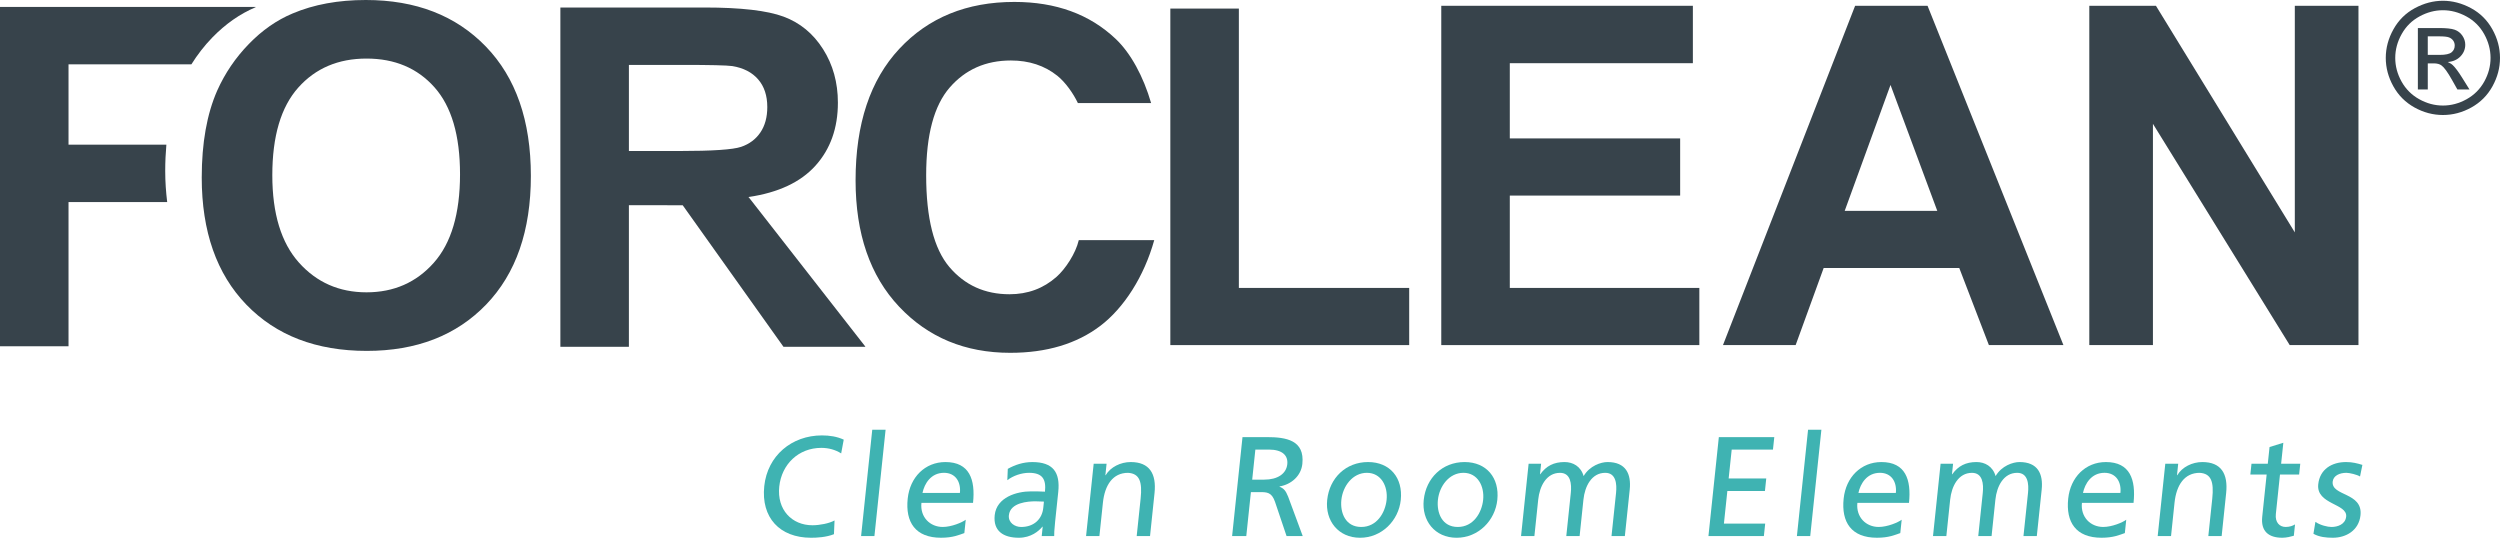 <?xml version="1.0" encoding="utf-8"?>
<!-- Generator: Adobe Illustrator 16.0.0, SVG Export Plug-In . SVG Version: 6.00 Build 0)  -->
<!DOCTYPE svg PUBLIC "-//W3C//DTD SVG 1.1//EN" "http://www.w3.org/Graphics/SVG/1.1/DTD/svg11.dtd">
<svg version="1.1" id="Layer_1" xmlns="http://www.w3.org/2000/svg" xmlns:xlink="http://www.w3.org/1999/xlink" x="0px" y="0px"
	 width="291.508px" height="62.703px" viewBox="0 0 291.508 62.703" enable-background="new 0 0 291.508 62.703"
	 xml:space="preserve">
<g>
	<defs>
		<rect id="SVGID_1_" width="291.508" height="62.703"/>
	</defs>
	<clipPath id="SVGID_2_">
		<use xlink:href="#SVGID_1_"  overflow="visible"/>
	</clipPath>
	<g clip-path="url(#SVGID_2_)" enable-background="new    ">
		<g>
			<defs>
				<rect id="SVGID_3_" y="-0.047" width="291.75" height="62.75"/>
			</defs>
			<clipPath id="SVGID_4_">
				<use xlink:href="#SVGID_3_"  overflow="visible"/>
			</clipPath>
			<path clip-path="url(#SVGID_4_)" fill="#37434B" d="M29.808,0.841V0.807H0v39.565h7.99V23.558h11.504
				c-0.139-1.153-0.229-2.35-0.229-3.612c0-1.076,0.049-2.098,0.135-3.08H7.99V7.5h14.327c0.7-1.113,1.502-2.162,2.44-3.127
				C26.295,2.791,27.979,1.616,29.808,0.841"/>
			<path clip-path="url(#SVGID_4_)" fill="#37434B" d="M34.778,10.215c2.014-2.258,4.668-3.386,7.959-3.386
				c3.294,0,5.933,1.115,7.921,3.346c1.988,2.232,2.983,5.614,2.983,10.149c0,4.586-1.021,8.028-3.065,10.323
				c-2.042,2.294-4.655,3.439-7.84,3.439c-3.185,0-5.811-1.156-7.88-3.468c-2.067-2.312-3.103-5.708-3.103-10.188
				C31.754,15.878,32.762,12.474,34.778,10.215 M28.732,35.53c3.472,3.589,8.15,5.385,14.034,5.385
				c5.811,0,10.453-1.804,13.927-5.41c3.472-3.608,5.208-8.606,5.208-14.992c0-6.442-1.749-11.47-5.25-15.087
				C53.152,1.809,48.487,0,42.659,0c-3.223,0-6.065,0.522-8.529,1.566c-1.854,0.772-3.559,1.961-5.113,3.562
				c-1.558,1.603-2.784,3.412-3.686,5.426c-1.205,2.735-1.808,6.117-1.808,10.146C23.523,26.997,25.261,31.941,28.732,35.53"/>
			<path clip-path="url(#SVGID_4_)" fill="#37434B" d="M89.469,12.482c0,1.188-0.27,2.176-0.809,2.968
				c-0.54,0.79-1.287,1.349-2.241,1.672c-0.952,0.325-3.345,0.486-7.178,0.486h-5.909V7.568h6.234c3.238,0,5.182,0.047,5.828,0.137
				c1.297,0.214,2.298,0.731,3.009,1.552C89.113,10.074,89.469,11.15,89.469,12.482 M95.083,19.322
				c1.744-1.935,2.618-4.386,2.618-7.354c0-2.34-0.576-4.418-1.728-6.235c-1.151-1.817-2.684-3.079-4.602-3.792
				c-1.916-0.711-4.989-1.066-9.216-1.066H65.341V40.44h7.99V23.924h1.618c1.836,0,4.659,0.011,4.659,0.011l11.75,16.506h9.552
				l-0.042-0.071l-13.55-17.353c-0.021-0.011-0.041-0.026-0.062-0.037c0.011-0.002,0.017-0.006,0.028-0.006l-0.004-0.004l0.03-0.002
				C90.752,22.46,93.347,21.246,95.083,19.322"/>
			<path clip-path="url(#SVGID_4_)" fill="#37434B" d="M134.224,12.018c-0.901-3.101-2.378-5.834-4.152-7.501
				c-3.024-2.859-6.954-4.292-11.793-4.292c-5.543,0-10.014,1.821-13.415,5.467c-3.399,3.643-5.101,8.755-5.101,15.341
				c0,6.227,1.693,11.132,5.075,14.723c3.382,3.589,7.701,5.383,12.955,5.383c4.244,0,7.748-1.049,10.511-3.145
				c2.74-2.081,5.094-5.726,6.284-9.993h-8.798c-0.364,1.563-1.569,3.375-2.601,4.285c-1.528,1.351-3.354,2.024-5.477,2.024
				c-2.878,0-5.218-1.062-7.018-3.183c-1.798-2.125-2.699-5.687-2.699-10.688c0-4.715,0.914-8.124,2.74-10.229
				c1.826-2.105,4.206-3.158,7.138-3.158c2.123,0,3.927,0.595,5.413,1.78c0.953,0.764,1.867,2.065,2.399,3.185H134.224z"/>
			<polygon clip-path="url(#SVGID_4_)" fill="#37434B" points="164.316,40.239 164.316,33.573 144.455,33.573 144.455,1 136.465,1 
				136.465,40.239 			"/>
			<polygon clip-path="url(#SVGID_4_)" fill="#37434B" points="198.149,40.239 198.149,33.573 176.047,33.573 176.047,22.805 
				195.911,22.805 195.911,16.14 176.047,16.14 176.047,7.369 197.394,7.369 197.394,0.675 168.057,0.675 168.057,40.239 			"/>
			<path clip-path="url(#SVGID_4_)" fill="#37434B" d="M224.759,0.676h-8.447l-15.408,39.563h8.474l3.266-8.987h15.814l3.454,8.987
				h8.689L224.759,0.676z M215.098,24.587l5.342-14.682l5.453,14.682H215.098z"/>
			<polygon clip-path="url(#SVGID_4_)" fill="#37434B" points="251.039,40.239 251.039,14.438 266.988,40.239 275.005,40.239 
				275.005,0.675 267.583,0.675 267.583,27.097 251.39,0.675 243.619,0.675 243.619,40.239 			"/>
			<path clip-path="url(#SVGID_4_)" fill="#37434B" d="M283.087,4.238h1.316c0.565,0,0.95,0.04,1.16,0.124
				c0.209,0.083,0.372,0.207,0.49,0.374c0.118,0.169,0.175,0.357,0.175,0.569c0,0.33-0.122,0.595-0.366,0.794
				c-0.244,0.201-0.702,0.302-1.372,0.302h-1.404V4.238z M283.087,10.434V7.389h0.681c0.407,0,0.715,0.083,0.927,0.248
				c0.306,0.223,0.708,0.781,1.209,1.667l0.635,1.13h1.411l-0.873-1.401c-0.417-0.666-0.771-1.141-1.06-1.421
				c-0.152-0.148-0.355-0.274-0.608-0.381c0.619-0.047,1.113-0.263,1.487-0.653c0.375-0.388,0.561-0.843,0.561-1.368
				c0-0.371-0.113-0.721-0.336-1.051c-0.225-0.33-0.524-0.561-0.901-0.694c-0.376-0.132-0.984-0.196-1.826-0.196h-2.463v7.165
				H283.087z M287.582,1.914c0.886,0.479,1.58,1.165,2.078,2.055c0.497,0.892,0.745,1.821,0.745,2.784
				c0,0.961-0.244,1.879-0.732,2.759c-0.488,0.879-1.175,1.566-2.057,2.057c-0.884,0.492-1.804,0.738-2.763,0.738
				c-0.958,0-1.879-0.246-2.763-0.738c-0.882-0.49-1.569-1.177-2.061-2.057c-0.49-0.88-0.736-1.798-0.736-2.759
				c0-0.963,0.25-1.893,0.751-2.784c0.499-0.891,1.192-1.576,2.079-2.055c0.884-0.482,1.795-0.721,2.73-0.721
				C285.782,1.192,286.691,1.432,287.582,1.914 M281.578,0.95c-1.066,0.574-1.896,1.396-2.493,2.464
				c-0.597,1.065-0.897,2.181-0.897,3.339c0,1.149,0.295,2.251,0.884,3.311c0.589,1.06,1.411,1.881,2.468,2.468
				c1.055,0.586,2.16,0.878,3.313,0.878c1.154,0,2.258-0.292,3.315-0.878c1.055-0.586,1.877-1.408,2.461-2.468
				c0.586-1.06,0.879-2.161,0.879-3.311c0-1.158-0.297-2.273-0.892-3.339c-0.595-1.068-1.423-1.89-2.489-2.464
				c-1.064-0.573-2.157-0.86-3.275-0.86C283.733,0.09,282.644,0.377,281.578,0.95"/>
			<path clip-path="url(#SVGID_4_)" fill="#3FB3B2" d="M98.083,52.868c-0.683-0.43-1.47-0.645-2.314-0.645
				c-2.662,0-4.631,1.918-4.905,4.512c-0.285,2.712,1.477,4.512,3.874,4.512c0.826,0,1.958-0.214,2.572-0.561l-0.068,1.603
				c-0.914,0.364-1.995,0.414-2.673,0.414c-3.654,0-5.839-2.349-5.454-6.017c0.375-3.553,3.202-5.916,6.725-5.916
				c0.893,0,1.755,0.131,2.542,0.494L98.083,52.868z"/>
			<polygon clip-path="url(#SVGID_4_)" fill="#3FB3B2" points="101.708,50.108 103.263,50.108 101.961,62.505 100.407,62.505 			"/>
			<path clip-path="url(#SVGID_4_)" fill="#3FB3B2" d="M112.446,62.158c-0.619,0.214-1.332,0.544-2.72,0.544
				c-2.992,0-4.174-1.817-3.885-4.562c0.261-2.495,2.018-4.263,4.4-4.263c2.81,0,3.503,2.048,3.219,4.76h-6.018
				c-0.176,1.667,1.01,2.808,2.482,2.808c1.025,0,2.271-0.528,2.684-0.843L112.446,62.158z M111.928,57.479
				c0.135-1.288-0.514-2.348-1.854-2.348c-1.52,0-2.281,1.257-2.51,2.348H111.928z"/>
			<path clip-path="url(#SVGID_4_)" fill="#3FB3B2" d="M117.512,54.67c0.826-0.463,1.787-0.792,2.862-0.792
				c2.414,0,3.264,1.188,3.022,3.486l-0.366,3.486c-0.101,0.959-0.113,1.406-0.107,1.654h-1.455l0.113-1.092h-0.032
				c-0.417,0.512-1.327,1.291-2.748,1.291c-1.819,0-3.009-0.794-2.816-2.628c0.223-2.117,2.606-2.778,4.212-2.778
				c0.61,0,1.04,0,1.65,0.034c0.152-1.456-0.297-2.198-1.853-2.198c-0.878,0-1.854,0.33-2.537,0.858L117.512,54.67z M121.725,58.488
				c-0.33,0-0.659-0.033-0.989-0.033c-0.843,0-2.94,0.13-3.097,1.62c-0.094,0.893,0.717,1.372,1.425,1.372
				c1.539,0,2.451-0.959,2.583-2.215L121.725,58.488z"/>
			<path clip-path="url(#SVGID_4_)" fill="#3FB3B2" d="M127.526,54.075h1.504l-0.139,1.338h0.032
				c0.563-0.959,1.749-1.537,2.923-1.537c2.183,0,3.016,1.355,2.776,3.619l-0.524,5.011h-1.556l0.458-4.364
				c0.208-1.967-0.12-2.926-1.468-3.009c-1.77,0-2.711,1.421-2.928,3.471l-0.411,3.902h-1.554L127.526,54.075z"/>
			<path clip-path="url(#SVGID_4_)" fill="#3FB3B2" d="M144.879,50.968h2.827c2.284,0,4.443,0.363,4.152,3.125
				c-0.146,1.404-1.293,2.397-2.656,2.626l-0.004,0.034c0.49,0.199,0.715,0.445,1.002,1.156l1.701,4.598h-1.885l-1.349-4.002
				c-0.394-1.124-0.939-1.124-1.817-1.124h-0.991l-0.539,5.126h-1.652L144.879,50.968z M146.011,55.927h1.406
				c1.571,0,2.571-0.696,2.686-1.803c0.109-1.04-0.614-1.701-2.136-1.701h-1.588L146.011,55.927z"/>
			<path clip-path="url(#SVGID_4_)" fill="#3FB3B2" d="M159.519,53.876c2.562,0,4.085,1.852,3.816,4.414
				c-0.252,2.412-2.215,4.414-4.745,4.414c-2.547,0-4.09-2.001-3.835-4.414C155.024,55.728,156.939,53.876,159.519,53.876
				 M158.722,61.446c1.819,0,2.802-1.652,2.96-3.157c0.167-1.603-0.644-3.157-2.296-3.157c-1.671,0-2.81,1.554-2.979,3.157
				C156.25,59.794,156.886,61.446,158.722,61.446"/>
			<path clip-path="url(#SVGID_4_)" fill="#3FB3B2" d="M170.776,53.876c2.562,0,4.085,1.852,3.816,4.414
				c-0.252,2.412-2.215,4.414-4.745,4.414c-2.547,0-4.09-2.001-3.835-4.414C166.281,55.728,168.197,53.876,170.776,53.876
				 M169.979,61.446c1.819,0,2.802-1.652,2.96-3.157c0.167-1.603-0.644-3.157-2.296-3.157c-1.671,0-2.81,1.554-2.979,3.157
				C167.508,59.794,168.143,61.446,169.979,61.446"/>
			<path clip-path="url(#SVGID_4_)" fill="#3FB3B2" d="M178.241,54.075h1.456l-0.128,1.222h0.032
				c0.698-0.974,1.588-1.421,2.83-1.421c0.976,0,1.898,0.497,2.224,1.638c0.707-1.207,2.025-1.638,2.787-1.638
				c2.149,0,2.78,1.39,2.588,3.224l-0.567,5.406h-1.556l0.529-5.025c0.109-1.042-0.002-2.348-1.258-2.348
				c-1.588,0-2.38,1.554-2.545,3.125l-0.445,4.249h-1.554l0.526-5.025c0.109-1.042,0-2.348-1.258-2.348
				c-1.586,0-2.378,1.554-2.542,3.125l-0.445,4.249h-1.556L178.241,54.075z"/>
			<polygon clip-path="url(#SVGID_4_)" fill="#3FB3B2" points="200.422,50.968 206.888,50.968 206.733,52.423 201.922,52.423 
				201.567,55.794 205.95,55.794 205.798,57.249 201.415,57.249 201.015,61.051 205.828,61.051 205.674,62.506 199.21,62.506 			"/>
			<polygon clip-path="url(#SVGID_4_)" fill="#3FB3B2" points="210.826,50.108 212.38,50.108 211.079,62.505 209.525,62.505 			"/>
			<path clip-path="url(#SVGID_4_)" fill="#3FB3B2" d="M221.58,62.158c-0.618,0.214-1.331,0.544-2.72,0.544
				c-2.992,0-4.173-1.817-3.884-4.562c0.261-2.495,2.018-4.263,4.4-4.263c2.81,0,3.503,2.048,3.219,4.76h-6.019
				c-0.175,1.667,1.01,2.808,2.483,2.808c1.025,0,2.271-0.528,2.684-0.843L221.58,62.158z M221.062,57.479
				c0.135-1.288-0.514-2.348-1.854-2.348c-1.52,0-2.282,1.257-2.511,2.348H221.062z"/>
			<path clip-path="url(#SVGID_4_)" fill="#3FB3B2" d="M226.279,54.075h1.456l-0.129,1.222h0.032
				c0.698-0.974,1.588-1.421,2.83-1.421c0.976,0,1.898,0.497,2.224,1.638c0.707-1.207,2.025-1.638,2.787-1.638
				c2.149,0,2.78,1.39,2.587,3.224l-0.567,5.406h-1.556l0.529-5.025c0.109-1.042-0.002-2.348-1.258-2.348
				c-1.588,0-2.38,1.554-2.545,3.125l-0.445,4.249h-1.554l0.526-5.025c0.109-1.042,0-2.348-1.258-2.348
				c-1.586,0-2.378,1.554-2.543,3.125l-0.445,4.249h-1.556L226.279,54.075z"/>
			<path clip-path="url(#SVGID_4_)" fill="#3FB3B2" d="M247.764,62.158c-0.619,0.214-1.332,0.544-2.72,0.544
				c-2.992,0-4.174-1.817-3.885-4.562c0.261-2.495,2.018-4.263,4.4-4.263c2.81,0,3.503,2.048,3.219,4.76h-6.018
				c-0.176,1.667,1.01,2.808,2.482,2.808c1.025,0,2.271-0.528,2.684-0.843L247.764,62.158z M247.246,57.479
				c0.135-1.288-0.514-2.348-1.854-2.348c-1.52,0-2.282,1.257-2.511,2.348H247.246z"/>
			<path clip-path="url(#SVGID_4_)" fill="#3FB3B2" d="M252.479,54.075h1.505l-0.139,1.338h0.032
				c0.565-0.959,1.749-1.537,2.923-1.537c2.183,0,3.016,1.355,2.776,3.619l-0.524,5.011h-1.554l0.458-4.364
				c0.206-1.967-0.122-2.926-1.47-3.009c-1.77,0-2.712,1.421-2.928,3.471l-0.409,3.902h-1.556L252.479,54.075z"/>
			<path clip-path="url(#SVGID_4_)" fill="#3FB3B2" d="M268.086,55.331h-2.232l-0.483,4.61c-0.103,0.976,0.437,1.504,1.147,1.504
				c0.479,0,0.843-0.147,1.089-0.297l-0.139,1.323c-0.357,0.101-0.852,0.231-1.348,0.231c-1.603,0-2.515-0.76-2.337-2.444
				l0.516-4.927h-1.901l0.133-1.257h1.901l0.205-1.949l1.607-0.497l-0.257,2.446h2.232L268.086,55.331z"/>
			<path clip-path="url(#SVGID_4_)" fill="#3FB3B2" d="M269.984,60.852c0.571,0.396,1.427,0.595,1.873,0.595
				c0.71,0,1.618-0.297,1.714-1.207c0.163-1.537-3.506-1.404-3.257-3.769c0.184-1.751,1.577-2.594,3.249-2.594
				c0.725,0,1.305,0.147,1.9,0.332l-0.276,1.353c-0.325-0.215-1.229-0.429-1.592-0.429c-0.794,0-1.521,0.332-1.597,1.025
				c-0.18,1.719,3.527,1.222,3.245,3.917c-0.19,1.802-1.716,2.628-3.221,2.628c-0.794,0-1.595-0.083-2.267-0.462L269.984,60.852z"/>
		</g>
	</g>
</g>
</svg>
